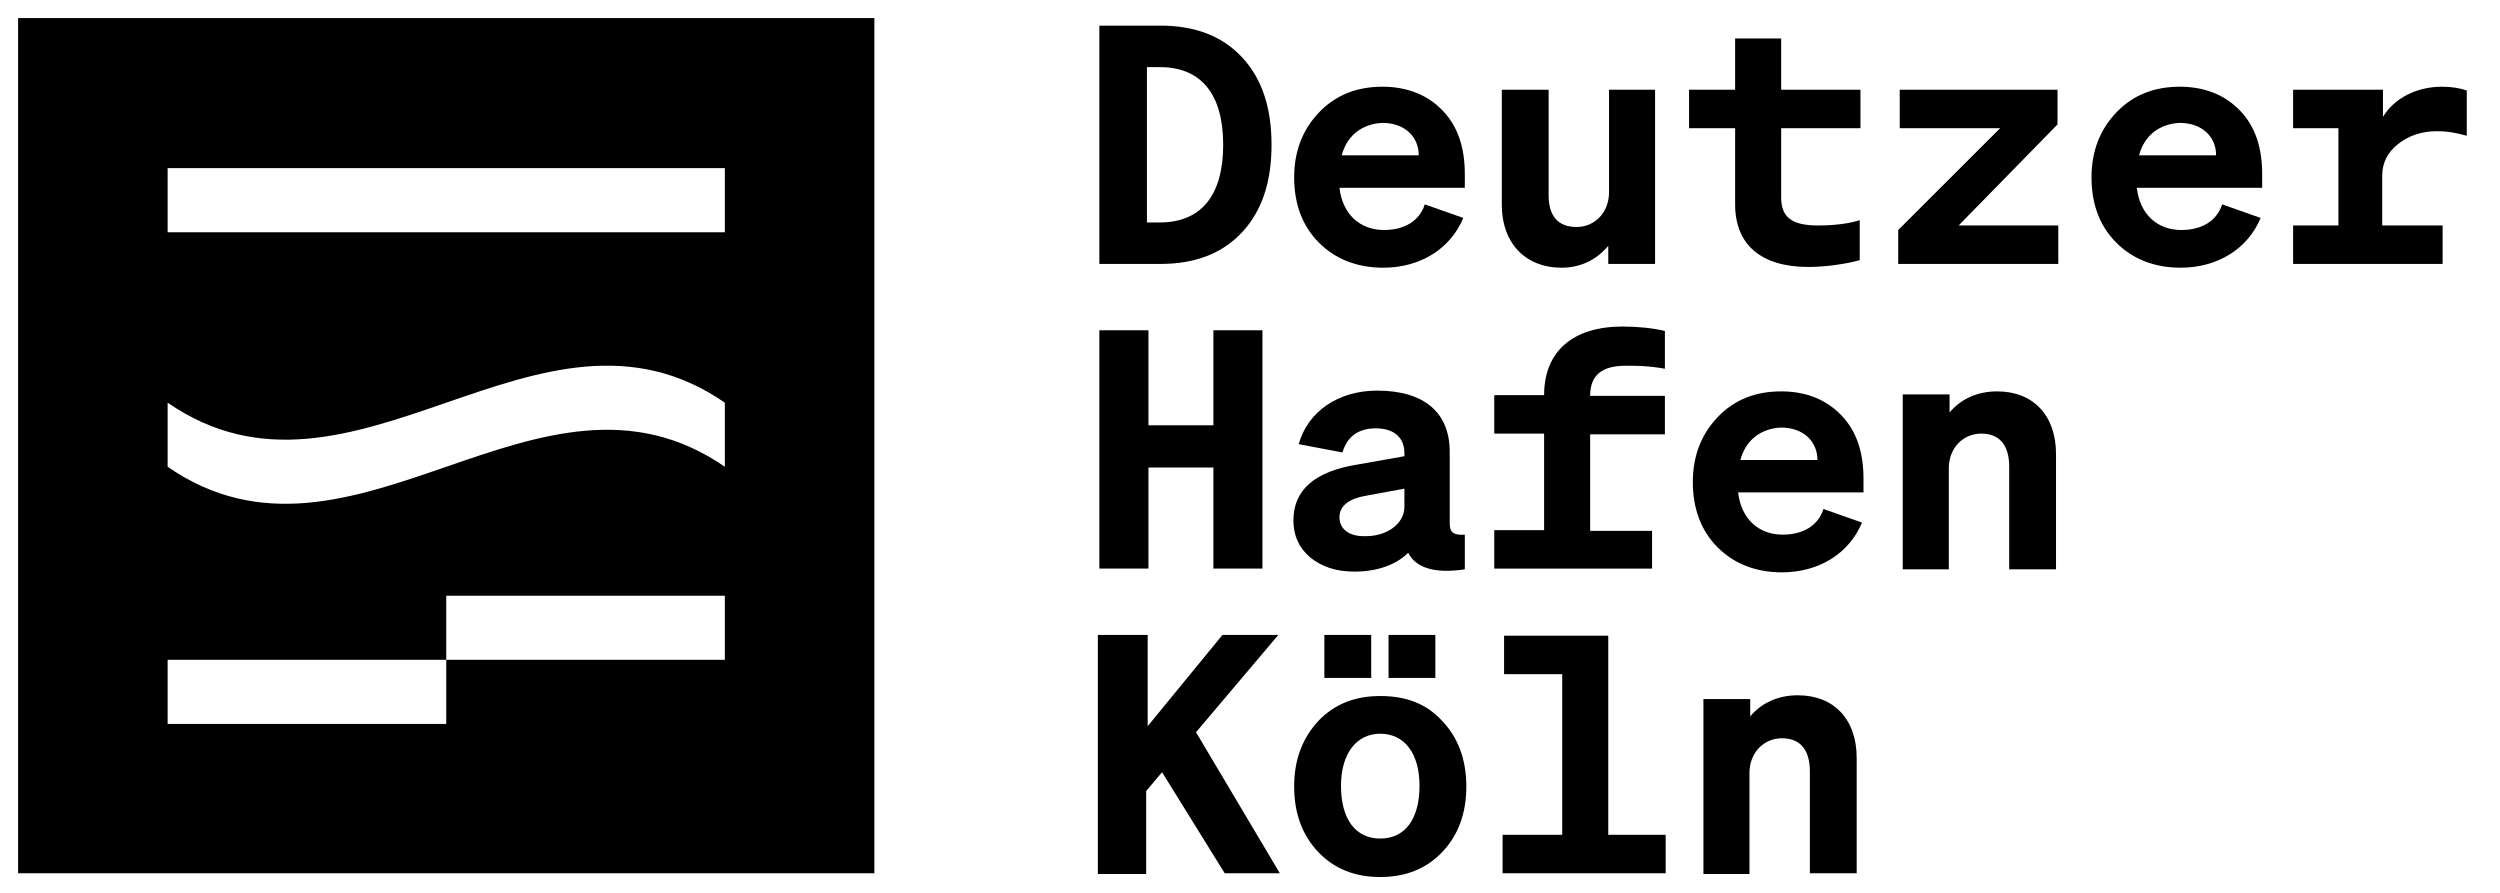 <svg width="98" height="35" viewBox="0 0 98 35" fill="none" xmlns="http://www.w3.org/2000/svg">
<path d="M0.71 0.709V34.231H34.275V0.709H0.71ZM6.571 6.592H28.414V9.104H6.571V6.592ZM6.571 15.785C13.852 20.81 21.133 10.76 28.414 15.785C28.414 16.613 28.414 17.47 28.414 18.298C21.133 13.272 13.852 23.323 6.571 18.298C6.571 17.47 6.571 16.642 6.571 15.785ZM28.414 25.865H17.493V28.378H6.571V25.865H17.493V23.353H28.414V25.865Z" fill="black"/>
<path d="M43.095 10.346V1.005H45.493C46.854 1.005 47.92 1.419 48.689 2.246C49.459 3.074 49.844 4.197 49.844 5.675C49.844 7.154 49.459 8.277 48.689 9.105C47.92 9.932 46.854 10.346 45.493 10.346H43.095ZM44.96 8.72H45.463C47.091 8.72 47.949 7.656 47.949 5.675C47.949 3.695 47.091 2.631 45.463 2.631H44.96V8.72Z" fill="black"/>
<path d="M51.708 9.518C51.057 8.868 50.731 8.011 50.731 6.947C50.731 5.942 51.057 5.084 51.708 4.404C52.359 3.725 53.188 3.399 54.194 3.399C55.171 3.399 55.97 3.725 56.562 4.345C57.154 4.966 57.421 5.794 57.421 6.828V7.361H52.507C52.626 8.395 53.307 9.016 54.254 9.016C55.053 9.016 55.645 8.661 55.852 8.011L57.361 8.543C56.858 9.755 55.674 10.494 54.224 10.494C53.218 10.494 52.359 10.169 51.708 9.518ZM52.596 6.089H55.615C55.615 5.35 55.053 4.818 54.194 4.818C53.425 4.848 52.803 5.291 52.596 6.089Z" fill="black"/>
<path d="M64.879 3.518V10.346H63.044V9.637C62.571 10.198 61.949 10.494 61.209 10.494C59.789 10.494 58.871 9.518 58.871 8.04V3.518H60.706V7.656C60.706 8.484 61.091 8.898 61.801 8.898C62.512 8.898 63.074 8.336 63.074 7.538V3.518H64.879Z" fill="black"/>
<path d="M68.017 8.011V5.026H66.211V3.518H68.017V1.508H69.822V3.518H72.93V5.026H69.822V7.745C69.822 8.514 70.237 8.839 71.273 8.839C71.835 8.839 72.427 8.78 72.901 8.632V10.199C72.368 10.347 71.569 10.465 70.888 10.465C69.053 10.465 68.017 9.607 68.017 8.011Z" fill="black"/>
<path d="M80.685 8.839V10.346H74.41V9.016L78.406 5.025H74.469V3.518H80.655V4.877L76.778 8.839H80.685Z" fill="black"/>
<path d="M82.964 9.518C82.313 8.868 81.987 8.011 81.987 6.947C81.987 5.942 82.313 5.084 82.964 4.404C83.615 3.725 84.444 3.399 85.45 3.399C86.427 3.399 87.226 3.725 87.818 4.345C88.41 4.966 88.677 5.794 88.677 6.828V7.361H83.763C83.882 8.395 84.562 9.016 85.51 9.016C86.309 9.016 86.901 8.661 87.108 8.011L88.617 8.543C88.114 9.755 86.93 10.494 85.48 10.494C84.474 10.494 83.615 10.169 82.964 9.518ZM83.852 6.089H86.871C86.871 5.35 86.309 4.818 85.45 4.818C84.681 4.848 84.059 5.291 83.852 6.089Z" fill="black"/>
<path d="M89.89 10.346V8.839H91.666V5.025H89.89V3.518H93.412V4.582C93.856 3.843 94.744 3.399 95.721 3.399C96.135 3.399 96.431 3.459 96.698 3.547V5.321C96.254 5.203 95.958 5.144 95.514 5.144C94.922 5.144 94.419 5.321 94.004 5.646C93.59 5.971 93.383 6.385 93.383 6.888V8.839H95.751V10.346H89.89Z" fill="black"/>
<path d="M47.565 12.947H49.488V22.288H47.565V18.327H45.019V22.288H43.095V12.947H45.019V16.672H47.565V12.947Z" fill="black"/>
<path d="M53.099 22.407C52.389 22.407 51.827 22.23 51.353 21.845C50.909 21.461 50.702 20.988 50.702 20.397C50.702 19.215 51.531 18.476 53.218 18.209L55.053 17.884V17.766C55.053 17.145 54.639 16.791 53.928 16.791C53.247 16.791 52.803 17.116 52.626 17.736L50.909 17.411C51.264 16.14 52.448 15.312 53.987 15.312C55.822 15.312 56.829 16.17 56.829 17.707V20.515C56.829 20.87 56.977 20.988 57.421 20.959V22.318C56.237 22.496 55.497 22.259 55.201 21.668C54.727 22.141 53.987 22.407 53.099 22.407ZM55.053 19.865V19.155L53.602 19.422C52.863 19.54 52.507 19.835 52.507 20.279C52.507 20.722 52.863 21.018 53.455 21.018C54.343 21.047 55.053 20.545 55.053 19.865Z" fill="black"/>
<path d="M64.791 22.289H58.575V20.781H60.529V16.997H58.575V15.49H60.529C60.529 13.775 61.653 12.8 63.607 12.8C64.169 12.8 64.82 12.859 65.264 12.977V14.455C64.613 14.337 64.169 14.337 63.725 14.337C62.778 14.337 62.334 14.721 62.334 15.519H65.264V17.027H62.334V20.811H64.761V22.289H64.791Z" fill="black"/>
<path d="M67.336 21.461C66.685 20.811 66.359 19.953 66.359 18.889C66.359 17.884 66.685 17.027 67.336 16.347C67.987 15.667 68.816 15.342 69.822 15.342C70.799 15.342 71.598 15.667 72.19 16.288C72.782 16.909 73.049 17.736 73.049 18.771V19.303H68.135C68.254 20.338 68.934 20.958 69.882 20.958C70.681 20.958 71.273 20.604 71.48 19.953L72.99 20.485C72.486 21.697 71.302 22.436 69.852 22.436C68.846 22.436 67.987 22.111 67.336 21.461ZM68.224 18.032H71.243C71.243 17.293 70.681 16.761 69.822 16.761C69.053 16.79 68.431 17.234 68.224 18.032Z" fill="black"/>
<path d="M74.588 22.289V15.46H76.423V16.169C76.867 15.637 77.518 15.342 78.288 15.342C79.708 15.342 80.596 16.288 80.596 17.795V22.318H78.761V18.298C78.761 17.441 78.376 16.997 77.666 16.997C76.956 16.997 76.393 17.559 76.393 18.357V22.318H74.588V22.289Z" fill="black"/>
<path d="M44.989 24.89V28.466L47.92 24.89H50.11L46.884 28.703L50.169 34.231H48.008L45.552 30.27L44.93 31.009V34.26H43.036V24.89H44.989Z" fill="black"/>
<path d="M56.533 28.26C57.154 28.91 57.48 29.767 57.48 30.831C57.48 31.896 57.154 32.753 56.533 33.403C55.911 34.053 55.112 34.379 54.106 34.379C53.099 34.379 52.3 34.053 51.679 33.403C51.057 32.753 50.731 31.896 50.731 30.831C50.731 29.767 51.057 28.939 51.679 28.26C52.3 27.609 53.099 27.284 54.106 27.284C55.112 27.284 55.911 27.58 56.533 28.26ZM51.915 26.575V24.89H53.751V26.575H51.915ZM52.567 30.802C52.567 32.102 53.129 32.871 54.106 32.871C55.083 32.871 55.645 32.102 55.645 30.802C55.645 29.531 55.053 28.762 54.106 28.762C53.159 28.762 52.567 29.56 52.567 30.802ZM54.431 26.575V24.89H56.266V26.575H54.431Z" fill="black"/>
<path d="M58.901 34.232V32.724H61.239V26.427H58.96V24.92H63.044V32.724H65.294V34.232H58.901Z" fill="black"/>
<path d="M66.774 34.231V27.403H68.609V28.083C69.053 27.55 69.704 27.255 70.474 27.255C71.894 27.255 72.782 28.201 72.782 29.708V34.231H70.947V30.241C70.947 29.383 70.562 28.94 69.852 28.94C69.142 28.94 68.579 29.502 68.579 30.3V34.261H66.774V34.231Z" fill="black"/>
</svg>
